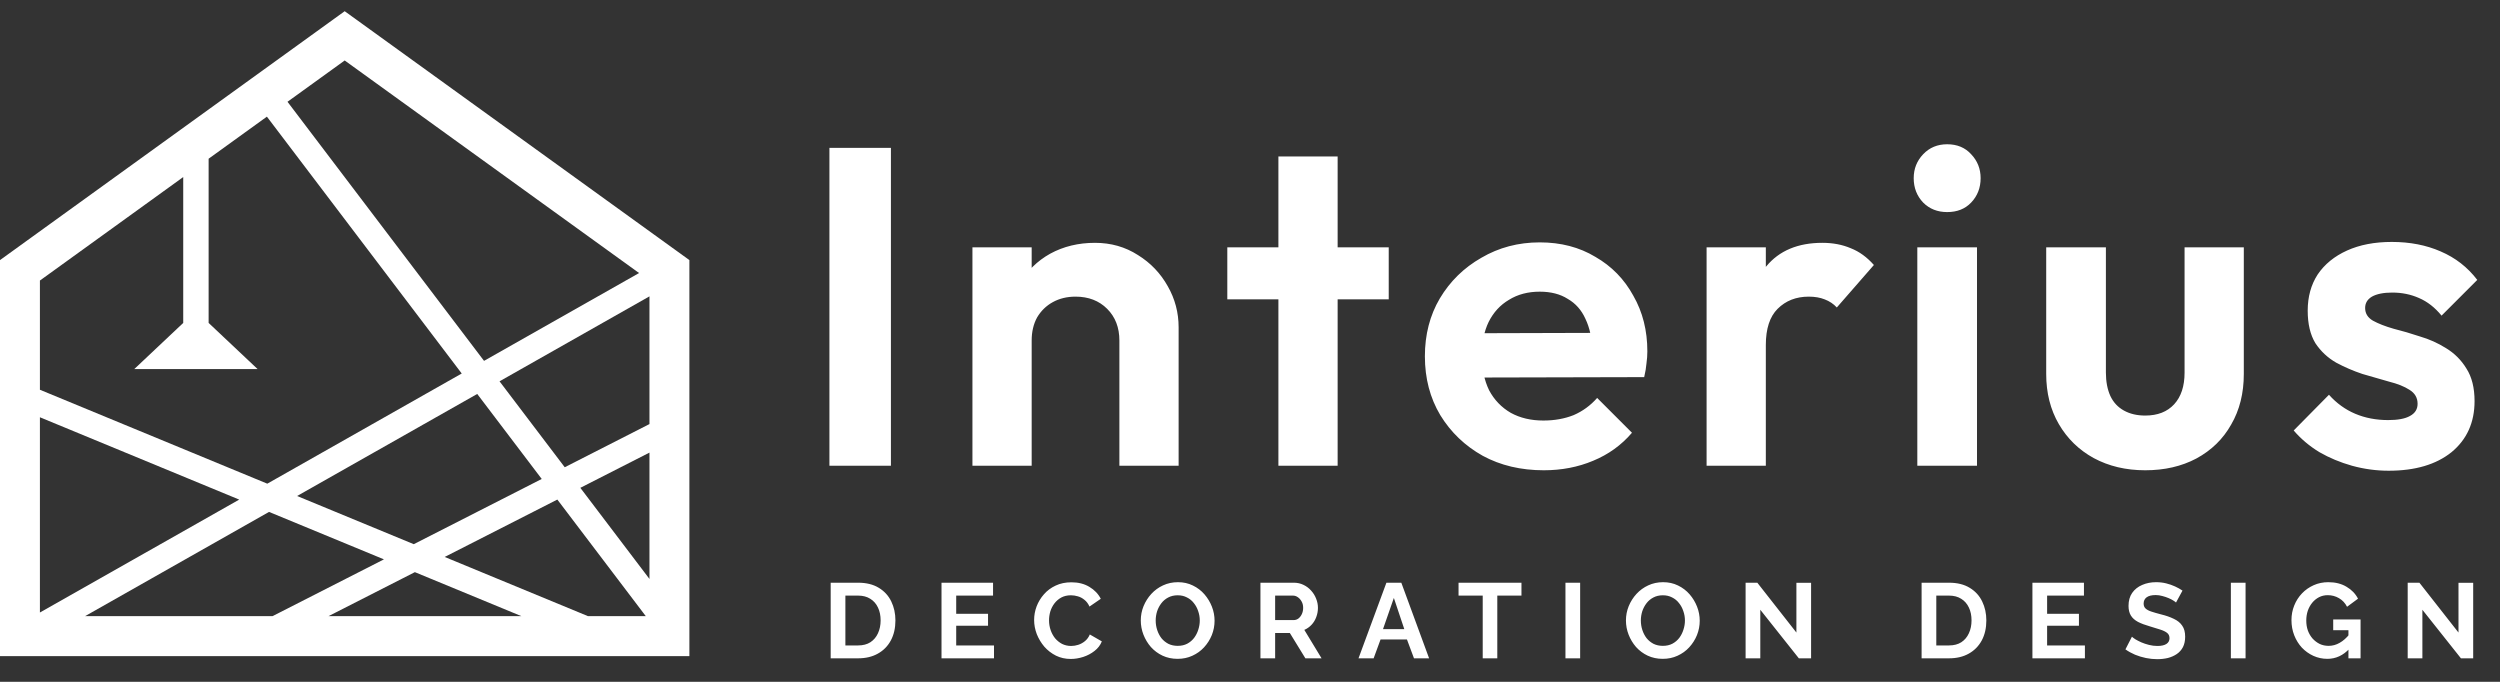 <?xml version="1.0" encoding="UTF-8"?>
<svg xmlns="http://www.w3.org/2000/svg" width="220" height="60" viewBox="0 0 220 60" fill="none">
  <rect x="0" y="0" width="220" height="60" fill="#333333" stroke="none"/>
  <path d="M73.1 57.932V51.279H75.518C76.243 51.279 76.848 51.429 77.336 51.729C77.823 52.023 78.188 52.422 78.432 52.928C78.675 53.428 78.797 53.984 78.797 54.596C78.797 55.271 78.663 55.858 78.394 56.358C78.126 56.857 77.745 57.245 77.251 57.519C76.764 57.794 76.186 57.932 75.518 57.932H73.1ZM77.495 54.596C77.495 54.165 77.417 53.787 77.261 53.462C77.105 53.131 76.88 52.875 76.586 52.694C76.292 52.507 75.936 52.413 75.518 52.413H74.394V56.798H75.518C75.943 56.798 76.302 56.704 76.595 56.517C76.889 56.323 77.111 56.061 77.261 55.73C77.417 55.392 77.495 55.015 77.495 54.596ZM87.472 56.798V57.932H82.853V51.279H87.388V52.413H84.146V54.015H86.947V55.065H84.146V56.798H87.472ZM91.003 54.559C91.003 54.153 91.075 53.756 91.219 53.369C91.369 52.975 91.584 52.619 91.865 52.3C92.146 51.976 92.49 51.72 92.896 51.532C93.302 51.339 93.764 51.242 94.283 51.242C94.895 51.242 95.422 51.376 95.866 51.645C96.316 51.913 96.65 52.263 96.869 52.694L95.875 53.378C95.763 53.128 95.616 52.931 95.435 52.788C95.254 52.638 95.06 52.535 94.854 52.478C94.648 52.416 94.445 52.385 94.245 52.385C93.92 52.385 93.636 52.45 93.392 52.582C93.155 52.713 92.955 52.885 92.793 53.097C92.63 53.309 92.509 53.547 92.427 53.809C92.352 54.071 92.315 54.334 92.315 54.596C92.315 54.89 92.362 55.174 92.456 55.449C92.549 55.717 92.68 55.958 92.849 56.17C93.024 56.376 93.23 56.542 93.467 56.667C93.711 56.785 93.977 56.845 94.264 56.845C94.47 56.845 94.679 56.81 94.892 56.742C95.104 56.673 95.301 56.564 95.482 56.414C95.663 56.264 95.804 56.07 95.903 55.833L96.962 56.442C96.831 56.773 96.616 57.054 96.316 57.285C96.022 57.516 95.691 57.691 95.323 57.81C94.954 57.928 94.589 57.988 94.226 57.988C93.752 57.988 93.317 57.891 92.924 57.697C92.53 57.498 92.19 57.235 91.903 56.91C91.622 56.579 91.4 56.211 91.237 55.805C91.081 55.392 91.003 54.977 91.003 54.559ZM103.631 57.978C103.144 57.978 102.7 57.885 102.301 57.697C101.907 57.51 101.567 57.257 101.279 56.938C100.998 56.614 100.78 56.251 100.624 55.852C100.467 55.446 100.389 55.03 100.389 54.605C100.389 54.162 100.47 53.74 100.633 53.34C100.802 52.934 101.03 52.575 101.317 52.263C101.61 51.944 101.954 51.695 102.348 51.513C102.747 51.326 103.185 51.232 103.659 51.232C104.14 51.232 104.578 51.329 104.971 51.523C105.371 51.716 105.711 51.976 105.992 52.3C106.273 52.625 106.492 52.988 106.648 53.387C106.804 53.787 106.882 54.199 106.882 54.624C106.882 55.061 106.801 55.483 106.639 55.889C106.476 56.289 106.248 56.648 105.955 56.967C105.668 57.279 105.324 57.526 104.924 57.707C104.531 57.888 104.1 57.978 103.631 57.978ZM101.701 54.605C101.701 54.893 101.745 55.171 101.832 55.439C101.92 55.708 102.045 55.948 102.207 56.161C102.376 56.367 102.579 56.532 102.816 56.657C103.06 56.776 103.334 56.835 103.641 56.835C103.953 56.835 104.231 56.773 104.474 56.648C104.718 56.517 104.921 56.345 105.083 56.133C105.246 55.914 105.368 55.674 105.449 55.411C105.536 55.143 105.58 54.874 105.58 54.605C105.58 54.318 105.533 54.043 105.44 53.781C105.352 53.512 105.224 53.275 105.055 53.069C104.893 52.856 104.69 52.691 104.446 52.572C104.209 52.447 103.94 52.385 103.641 52.385C103.322 52.385 103.041 52.45 102.797 52.582C102.56 52.706 102.36 52.875 102.198 53.087C102.035 53.3 101.91 53.537 101.823 53.8C101.742 54.062 101.701 54.331 101.701 54.605ZM110.919 57.932V51.279H113.861C114.168 51.279 114.449 51.342 114.705 51.467C114.967 51.592 115.192 51.76 115.379 51.973C115.573 52.185 115.72 52.422 115.82 52.685C115.926 52.947 115.979 53.216 115.979 53.49C115.979 53.772 115.929 54.043 115.829 54.306C115.735 54.562 115.598 54.787 115.417 54.98C115.236 55.174 115.023 55.324 114.78 55.43L116.298 57.932H114.873L113.505 55.702H112.212V57.932H110.919ZM112.212 54.568H113.833C113.996 54.568 114.139 54.521 114.264 54.427C114.389 54.328 114.489 54.196 114.564 54.034C114.639 53.871 114.677 53.69 114.677 53.49C114.677 53.278 114.633 53.094 114.545 52.938C114.458 52.775 114.346 52.647 114.208 52.553C114.077 52.46 113.933 52.413 113.777 52.413H112.212V54.568ZM122.004 51.279H123.316L125.761 57.932H124.431L123.812 56.273H121.489L120.88 57.932H119.549L122.004 51.279ZM123.578 55.364L122.66 52.619L121.704 55.364H123.578ZM133.889 52.413H131.762V57.932H130.479V52.413H128.352V51.279H133.889V52.413ZM137.76 57.932V51.279H139.053V57.932H137.76ZM146.325 57.978C145.838 57.978 145.395 57.885 144.995 57.697C144.601 57.51 144.261 57.257 143.973 56.938C143.692 56.614 143.474 56.251 143.318 55.852C143.161 55.446 143.083 55.03 143.083 54.605C143.083 54.162 143.165 53.74 143.327 53.34C143.496 52.934 143.724 52.575 144.011 52.263C144.305 51.944 144.648 51.695 145.042 51.513C145.441 51.326 145.879 51.232 146.353 51.232C146.834 51.232 147.272 51.329 147.665 51.523C148.065 51.716 148.405 51.976 148.686 52.3C148.967 52.625 149.186 52.988 149.342 53.387C149.498 53.787 149.576 54.199 149.576 54.624C149.576 55.061 149.495 55.483 149.333 55.889C149.17 56.289 148.942 56.648 148.649 56.967C148.362 57.279 148.018 57.526 147.618 57.707C147.225 57.888 146.794 57.978 146.325 57.978ZM144.395 54.605C144.395 54.893 144.439 55.171 144.526 55.439C144.614 55.708 144.739 55.948 144.901 56.161C145.07 56.367 145.273 56.532 145.51 56.657C145.754 56.776 146.029 56.835 146.335 56.835C146.647 56.835 146.925 56.773 147.168 56.648C147.412 56.517 147.615 56.345 147.778 56.133C147.94 55.914 148.062 55.674 148.143 55.411C148.23 55.143 148.274 54.874 148.274 54.605C148.274 54.318 148.227 54.043 148.134 53.781C148.046 53.512 147.918 53.275 147.749 53.069C147.587 52.856 147.384 52.691 147.14 52.572C146.903 52.447 146.634 52.385 146.335 52.385C146.016 52.385 145.735 52.45 145.491 52.582C145.254 52.706 145.054 52.875 144.892 53.087C144.729 53.3 144.604 53.537 144.517 53.8C144.436 54.062 144.395 54.331 144.395 54.605ZM154.906 53.659V57.932H153.613V51.279H154.644L158.083 55.664V51.289H159.376V57.932H158.298L154.906 53.659ZM169.101 57.932V51.279H171.518C172.243 51.279 172.849 51.429 173.336 51.729C173.823 52.023 174.189 52.422 174.432 52.928C174.676 53.428 174.798 53.984 174.798 54.596C174.798 55.271 174.663 55.858 174.395 56.358C174.126 56.857 173.745 57.245 173.252 57.519C172.764 57.794 172.187 57.932 171.518 57.932H169.101ZM173.495 54.596C173.495 54.165 173.417 53.787 173.261 53.462C173.105 53.131 172.88 52.875 172.586 52.694C172.293 52.507 171.937 52.413 171.518 52.413H170.394V56.798H171.518C171.943 56.798 172.302 56.704 172.596 56.517C172.889 56.323 173.111 56.061 173.261 55.73C173.417 55.392 173.495 55.015 173.495 54.596ZM183.472 56.798V57.932H178.853V51.279H183.388V52.413H180.146V54.015H182.947V55.065H180.146V56.798H183.472ZM191.489 53.022C191.445 52.978 191.364 52.919 191.245 52.844C191.133 52.769 190.992 52.697 190.823 52.628C190.661 52.56 190.483 52.5 190.289 52.45C190.096 52.394 189.899 52.366 189.699 52.366C189.349 52.366 189.084 52.432 188.903 52.563C188.728 52.694 188.64 52.878 188.64 53.116C188.64 53.297 188.697 53.441 188.809 53.547C188.921 53.653 189.09 53.743 189.315 53.818C189.54 53.893 189.821 53.974 190.158 54.062C190.595 54.168 190.973 54.299 191.292 54.456C191.617 54.605 191.863 54.805 192.032 55.055C192.207 55.299 192.294 55.624 192.294 56.03C192.294 56.386 192.229 56.692 192.098 56.948C191.967 57.198 191.785 57.401 191.554 57.557C191.323 57.713 191.061 57.829 190.767 57.904C190.474 57.972 190.161 58.007 189.83 58.007C189.499 58.007 189.168 57.972 188.837 57.904C188.506 57.835 188.187 57.738 187.881 57.613C187.575 57.482 187.294 57.326 187.038 57.145L187.61 56.03C187.666 56.086 187.766 56.161 187.909 56.255C188.053 56.342 188.228 56.432 188.434 56.526C188.64 56.614 188.865 56.689 189.109 56.751C189.352 56.813 189.599 56.845 189.849 56.845C190.199 56.845 190.464 56.785 190.645 56.667C190.827 56.548 190.917 56.379 190.917 56.161C190.917 55.961 190.845 55.805 190.702 55.692C190.558 55.58 190.358 55.483 190.102 55.402C189.846 55.314 189.543 55.221 189.193 55.121C188.775 55.002 188.425 54.871 188.144 54.727C187.863 54.577 187.653 54.39 187.516 54.165C187.379 53.94 187.31 53.659 187.31 53.322C187.31 52.866 187.416 52.485 187.628 52.179C187.847 51.866 188.141 51.632 188.509 51.476C188.878 51.314 189.287 51.232 189.737 51.232C190.049 51.232 190.342 51.267 190.617 51.335C190.898 51.404 191.161 51.495 191.404 51.607C191.648 51.72 191.867 51.841 192.06 51.973L191.489 53.022ZM196.317 57.932V51.279H197.61V57.932H196.317ZM204.807 57.978C204.376 57.978 203.967 57.891 203.579 57.716C203.198 57.541 202.861 57.301 202.567 56.995C202.28 56.682 202.055 56.32 201.893 55.908C201.73 55.495 201.649 55.049 201.649 54.568C201.649 54.112 201.73 53.684 201.893 53.284C202.055 52.878 202.283 52.522 202.577 52.216C202.87 51.91 203.214 51.67 203.608 51.495C204.001 51.32 204.429 51.232 204.891 51.232C205.516 51.232 206.05 51.367 206.493 51.635C206.943 51.898 207.28 52.247 207.505 52.685L206.54 53.397C206.372 53.066 206.134 52.813 205.828 52.638C205.528 52.463 205.2 52.375 204.844 52.375C204.563 52.375 204.307 52.435 204.076 52.553C203.845 52.672 203.645 52.835 203.476 53.041C203.308 53.247 203.177 53.484 203.083 53.753C202.995 54.021 202.952 54.306 202.952 54.605C202.952 54.924 202.998 55.218 203.092 55.486C203.192 55.755 203.33 55.989 203.504 56.189C203.686 56.389 203.895 56.548 204.132 56.667C204.37 56.779 204.632 56.835 204.919 56.835C205.257 56.835 205.578 56.748 205.884 56.573C206.197 56.398 206.487 56.142 206.756 55.805V57.079C206.2 57.679 205.55 57.978 204.807 57.978ZM206.662 55.458H205.322V54.512H207.73V57.932H206.662V55.458ZM213.17 53.659V57.932H211.877V51.279H212.908L216.347 55.664V51.289H217.64V57.932H216.562L213.17 53.659Z" fill="white"></path>
  <path d="M72.989 40.986V13.013H78.401V40.986H72.989ZM98.506 40.986V29.964C98.506 28.823 98.148 27.895 97.432 27.179C96.716 26.462 95.787 26.104 94.646 26.104C93.904 26.104 93.24 26.264 92.657 26.582C92.073 26.9 91.609 27.351 91.264 27.935C90.946 28.518 90.787 29.195 90.787 29.964L88.757 28.93C88.757 27.418 89.076 26.104 89.712 24.99C90.376 23.849 91.277 22.961 92.418 22.324C93.585 21.688 94.898 21.369 96.357 21.369C97.763 21.369 99.023 21.727 100.138 22.444C101.252 23.133 102.127 24.049 102.764 25.189C103.4 26.303 103.719 27.51 103.719 28.81V40.986H98.506ZM85.574 40.986V21.767H90.787V40.986H85.574ZM112.499 40.986V13.769H117.712V40.986H112.499ZM108.003 26.343V21.767H122.208V26.343H108.003ZM135.855 41.384C133.839 41.384 132.048 40.96 130.483 40.111C128.918 39.236 127.671 38.042 126.743 36.53C125.841 35.018 125.39 33.293 125.39 31.357C125.39 29.447 125.828 27.749 126.703 26.264C127.605 24.752 128.825 23.558 130.364 22.682C131.902 21.78 133.613 21.329 135.497 21.329C137.354 21.329 138.985 21.754 140.391 22.603C141.824 23.425 142.938 24.566 143.734 26.025C144.556 27.457 144.967 29.089 144.967 30.919C144.967 31.264 144.941 31.622 144.888 31.994C144.861 32.338 144.795 32.736 144.689 33.187L128.533 33.227V29.328L142.261 29.288L140.152 30.919C140.099 29.778 139.887 28.823 139.516 28.054C139.171 27.285 138.654 26.701 137.964 26.303C137.301 25.879 136.478 25.667 135.497 25.667C134.462 25.667 133.56 25.905 132.791 26.383C132.022 26.834 131.425 27.484 131 28.333C130.603 29.155 130.404 30.137 130.404 31.277C130.404 32.444 130.616 33.466 131.04 34.341C131.491 35.19 132.128 35.853 132.95 36.331C133.773 36.782 134.728 37.007 135.815 37.007C136.797 37.007 137.685 36.848 138.481 36.53C139.277 36.185 139.967 35.681 140.55 35.018L143.614 38.082C142.686 39.169 141.545 39.992 140.192 40.549C138.866 41.106 137.42 41.384 135.855 41.384ZM150.18 40.986V21.767H155.393V40.986H150.18ZM155.393 30.362L153.364 29.009C153.603 26.648 154.292 24.791 155.433 23.438C156.574 22.059 158.218 21.369 160.367 21.369C161.296 21.369 162.131 21.528 162.874 21.847C163.617 22.139 164.293 22.629 164.903 23.319L161.64 27.059C161.349 26.741 160.99 26.502 160.566 26.343C160.168 26.184 159.704 26.104 159.173 26.104C158.059 26.104 157.144 26.462 156.428 27.179C155.738 27.869 155.393 28.93 155.393 30.362ZM168.724 40.986V21.767H173.976V40.986H168.724ZM171.35 18.663C170.501 18.663 169.798 18.385 169.241 17.828C168.684 17.244 168.406 16.528 168.406 15.679C168.406 14.857 168.684 14.154 169.241 13.57C169.798 12.986 170.501 12.695 171.35 12.695C172.225 12.695 172.928 12.986 173.459 13.57C174.016 14.154 174.295 14.857 174.295 15.679C174.295 16.528 174.016 17.244 173.459 17.828C172.928 18.385 172.225 18.663 171.35 18.663ZM188.781 41.384C187.083 41.384 185.571 41.026 184.244 40.31C182.944 39.594 181.923 38.599 181.18 37.325C180.438 36.052 180.066 34.58 180.066 32.909V21.767H185.319V32.789C185.319 33.585 185.451 34.275 185.717 34.858C185.982 35.416 186.38 35.84 186.91 36.132C187.441 36.424 188.064 36.569 188.781 36.569C189.868 36.569 190.717 36.238 191.327 35.575C191.937 34.911 192.242 33.983 192.242 32.789V21.767H197.455V32.909C197.455 34.606 197.084 36.092 196.341 37.365C195.625 38.639 194.603 39.633 193.277 40.35C191.977 41.039 190.478 41.384 188.781 41.384ZM210.201 41.424C209.113 41.424 208.039 41.278 206.978 40.986C205.943 40.694 204.988 40.297 204.113 39.793C203.238 39.262 202.482 38.625 201.845 37.883L204.949 34.739C205.612 35.482 206.381 36.039 207.256 36.41C208.132 36.782 209.1 36.967 210.161 36.967C211.01 36.967 211.647 36.848 212.071 36.609C212.522 36.37 212.748 36.012 212.748 35.535C212.748 35.004 212.509 34.593 212.031 34.301C211.58 34.01 210.984 33.771 210.241 33.585C209.498 33.373 208.715 33.147 207.893 32.909C207.097 32.643 206.328 32.312 205.585 31.914C204.842 31.489 204.232 30.919 203.755 30.203C203.304 29.46 203.078 28.505 203.078 27.338C203.078 26.118 203.37 25.056 203.954 24.155C204.564 23.253 205.426 22.55 206.54 22.046C207.654 21.542 208.967 21.29 210.48 21.29C212.071 21.29 213.504 21.568 214.777 22.125C216.077 22.682 217.151 23.518 218 24.632L214.857 27.776C214.273 27.059 213.61 26.542 212.867 26.224C212.151 25.905 211.368 25.746 210.519 25.746C209.75 25.746 209.153 25.866 208.729 26.104C208.331 26.343 208.132 26.675 208.132 27.099C208.132 27.577 208.357 27.948 208.808 28.213C209.286 28.479 209.896 28.717 210.639 28.93C211.381 29.115 212.151 29.341 212.947 29.606C213.769 29.845 214.538 30.19 215.255 30.641C215.997 31.092 216.594 31.688 217.045 32.431C217.523 33.174 217.761 34.129 217.761 35.296C217.761 37.18 217.085 38.678 215.732 39.793C214.379 40.88 212.535 41.424 210.201 41.424Z" fill="white"></path>
  <path fill-rule="evenodd" clip-rule="evenodd" d="M60.666 22.888L30.333 0.986L0 22.888V57.738H60.666V22.888ZM56.238 24.027L30.333 5.322L25.3 8.956L42.595 31.756L56.238 24.027ZM23.487 10.265L18.359 13.967V28.417L22.67 32.48H11.814L16.124 28.417V15.581L3.512 24.688V34.298L23.521 42.563L40.632 32.868L23.487 10.265ZM3.512 36.719V53.901L21.05 43.964L3.512 36.719ZM7.485 54.221H23.982L33.787 49.224L23.675 45.048L7.485 54.221ZM28.91 54.221H45.883L36.509 50.349L28.91 54.221ZM51.743 54.221H56.829L49.046 43.961L39.133 49.012L51.743 54.221ZM57.153 50.948V39.829L51.07 42.929L57.153 50.948ZM57.153 37.318V26.079L43.959 33.555L49.697 41.118L57.153 37.318ZM26.146 43.648L41.996 34.667L47.672 42.149L36.411 47.888L26.146 43.648Z" fill="white"></path>
</svg>
